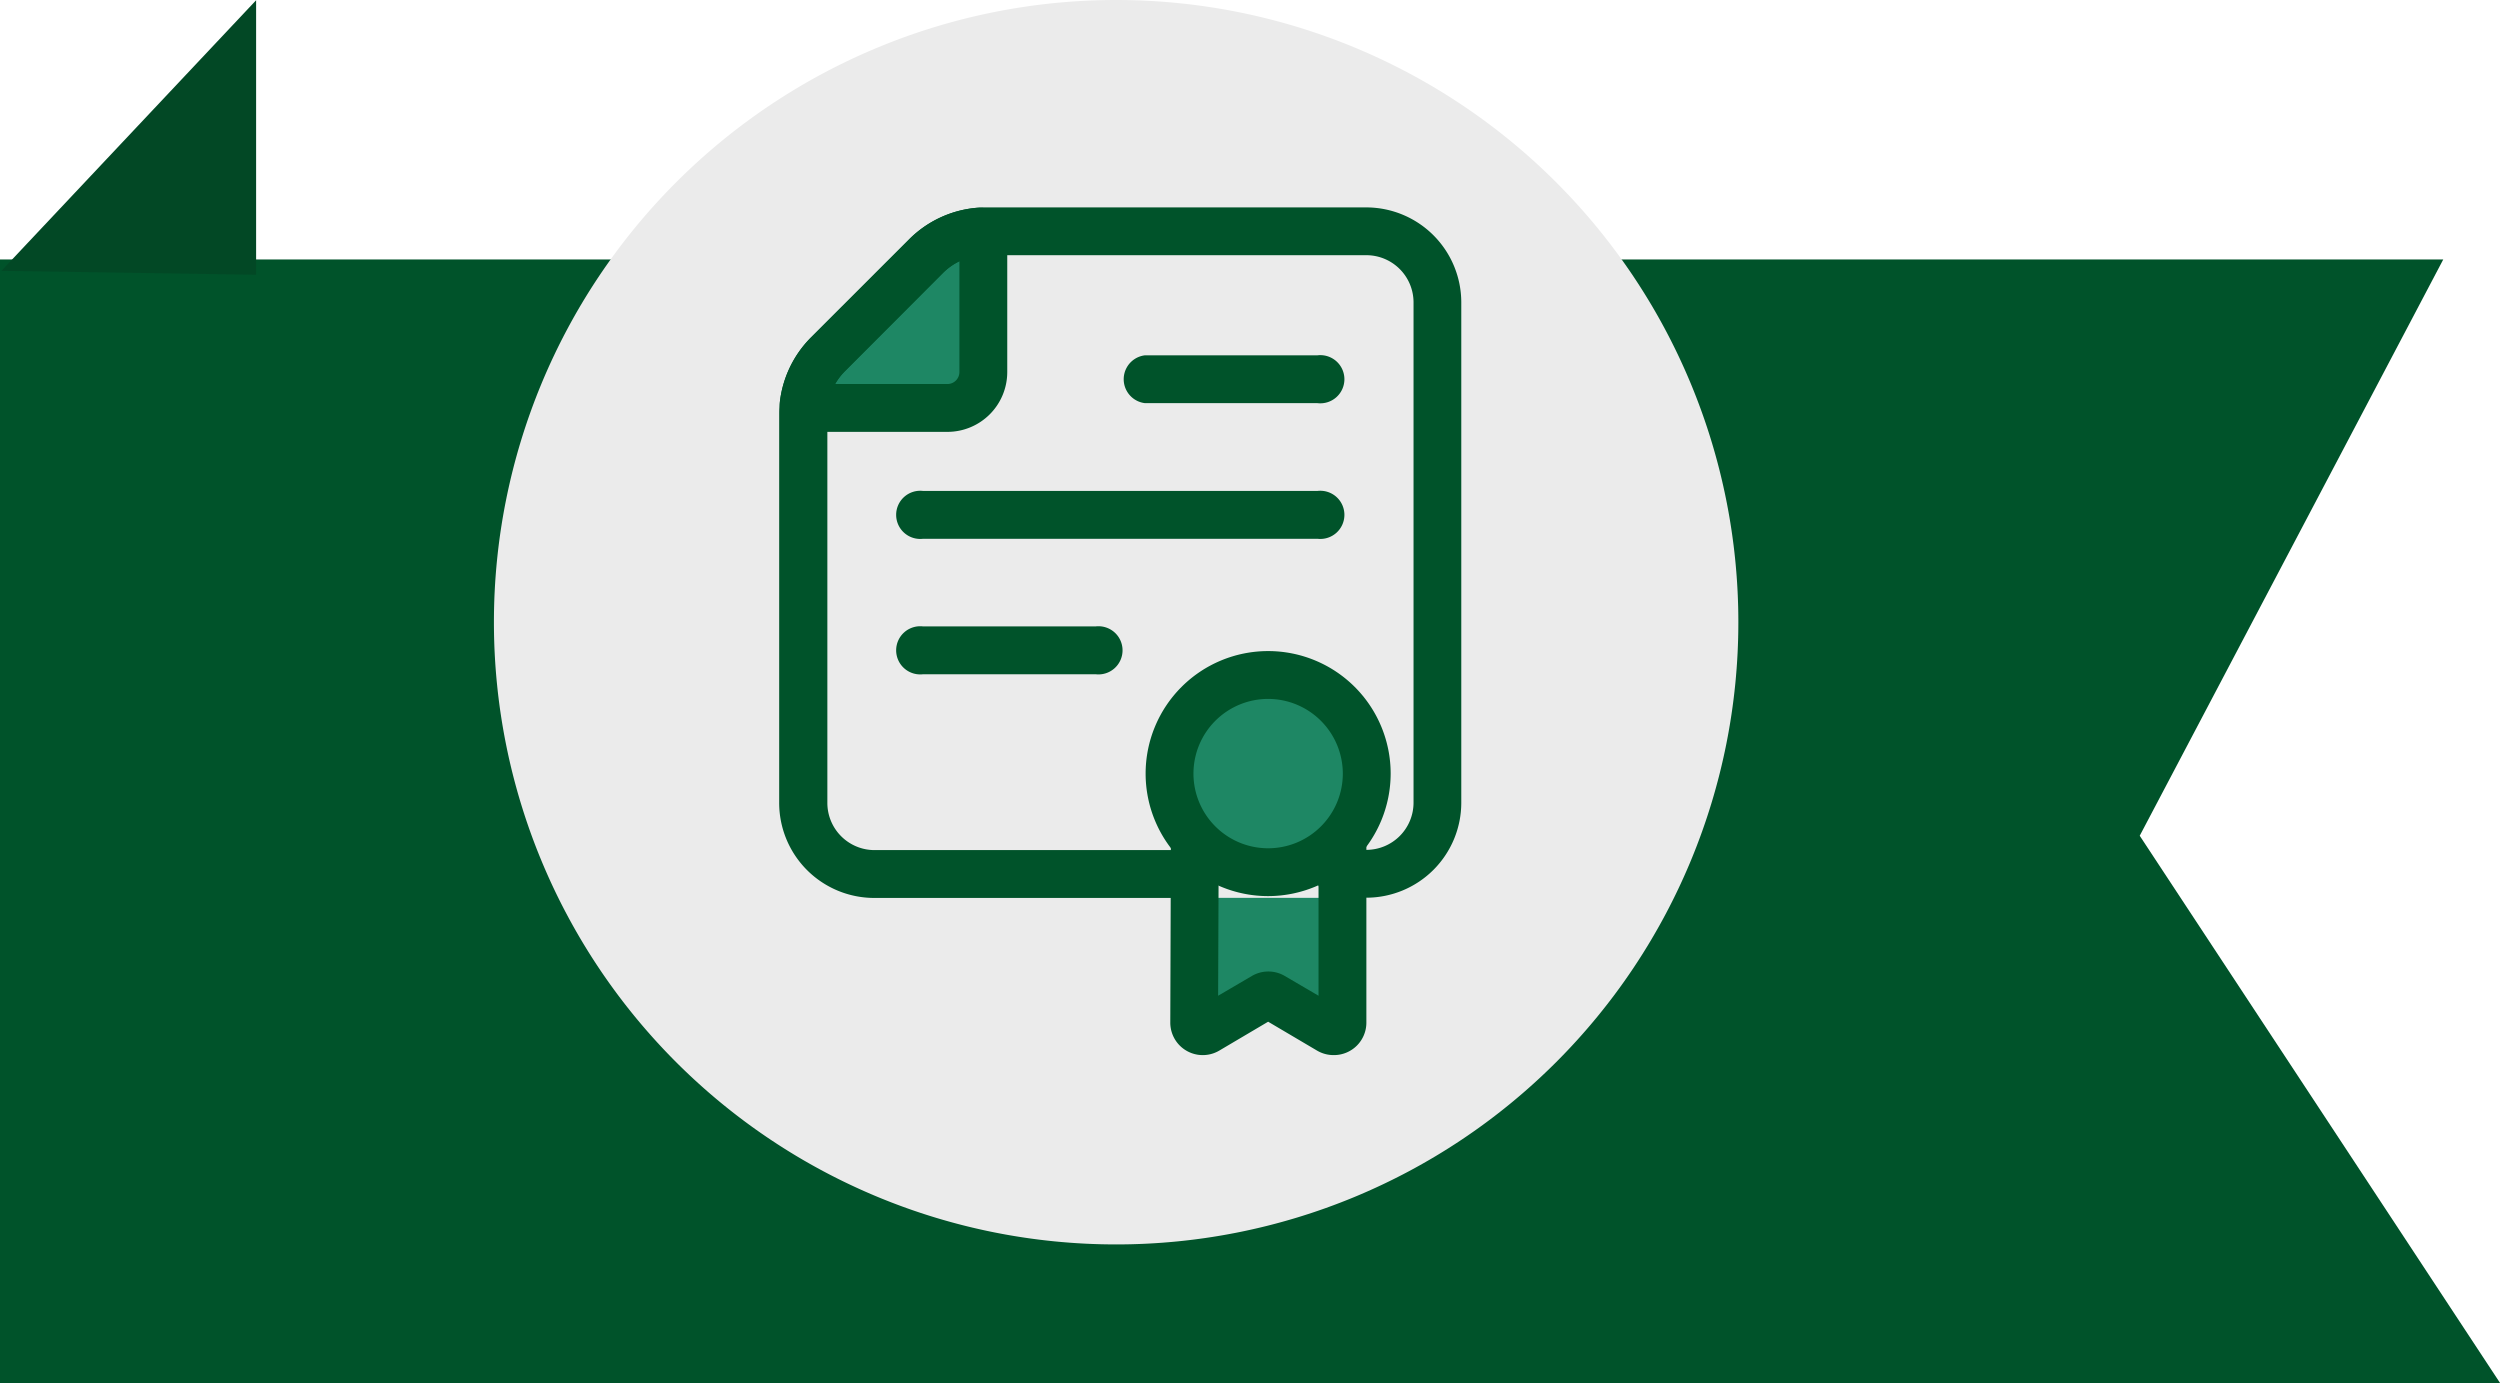 <svg xmlns="http://www.w3.org/2000/svg" width="51.891" height="28.707" viewBox="0 0 51.891 28.707">
  <g id="Group_7313" data-name="Group 7313" transform="translate(19265.473 -20745)">
    <g id="Group_7311" data-name="Group 7311" transform="translate(-19265.473 20745)">
      <path id="Path_3223" data-name="Path 3223" d="M0,0H50.713l-6.3,11.961,7.48,11.36H0Z" transform="translate(0 5.386)" fill="#00532a"/>
      <path id="Path_3224" data-name="Path 3224" d="M-388.923,911.2l-5.287,5.617,5.287.081Z" transform="translate(394.239 -911.195)" fill="#024825"/>
    </g>
    <g id="Group_7312" data-name="Group 7312" transform="translate(-19255.221 20745)">
      <path id="Path_3221" data-name="Path 3221" d="M12.916,0A12.915,12.915,0,1,1,0,12.915,12.916,12.916,0,0,1,12.916,0Z" transform="translate(0 0)" fill="#ebebeb"/>
      <g id="Group_7172" data-name="Group 7172" transform="translate(5.921 4.305)">
        <g id="certificate" transform="translate(0 0)">
          <path id="Path_3202" data-name="Path 3202" d="M68.557,14.681v2.838a.745.745,0,0,1-.745.745H64.906a.078.078,0,0,1-.077-.088,1.764,1.764,0,0,1,.5-1.028l2.033-2.033a1.763,1.763,0,0,1,1.107-.512A.078.078,0,0,1,68.557,14.681Z" transform="translate(-64.319 -14.101)" fill="#1e8764"/>
          <g id="Group_7169" data-name="Group 7169">
            <rect id="Rectangle_3794" data-name="Rectangle 3794" width="2.691" height="2.153" transform="translate(9.006 14.331)" fill="#1e8764"/>
            <path id="Path_3203" data-name="Path 3203" d="M53.866,4.81H50.96a.575.575,0,0,1-.57-.647,2.271,2.271,0,0,1,.645-1.317L53.068.814A2.261,2.261,0,0,1,54.486.159a.575.575,0,0,1,.621.572V3.569A1.242,1.242,0,0,1,53.866,4.81Zm-2.334-.993h2.334a.249.249,0,0,0,.248-.248v-2.3a1.264,1.264,0,0,0-.344.245L51.737,3.549A1.263,1.263,0,0,0,51.532,3.817Z" transform="translate(-50.373 -0.151)" fill="#00532a"/>
            <path id="Path_3204" data-name="Path 3204" d="M260.523,90.319h-3.581a.5.5,0,0,1,0-.993h3.581a.5.5,0,1,1,0,.993Z" transform="translate(-249.35 -86.256)" fill="#00532a"/>
            <path id="Path_3205" data-name="Path 3205" d="M131.14,172.2h-8.186a.5.5,0,1,1,0-.993h8.186a.5.5,0,1,1,0,.993Z" transform="translate(-119.967 -165.322)" fill="#00532a"/>
            <path id="Path_3206" data-name="Path 3206" d="M126.535,254.081h-3.581a.5.5,0,1,1,0-.993h3.581a.5.5,0,1,1,0,.993Z" transform="translate(-119.967 -244.391)" fill="#00532a"/>
            <path id="Path_3207" data-name="Path 3207" d="M289.609,348.241a.675.675,0,0,1-.342-.093l-1.016-.6-1.015.6a.674.674,0,0,1-1.016-.581l.012-3.629a.5.5,0,0,1,.993,0l-.012,3.071.7-.41a.674.674,0,0,1,.684,0l.7.41v-4.1a.5.5,0,0,1,.993,0v4.658a.673.673,0,0,1-.674.674Z" transform="translate(-278.102 -330.646)" fill="#00532a"/>
            <path id="Path_3208" data-name="Path 3208" d="M62.188,14.328h-.5a.5.5,0,1,1,0-.993h.5a.98.98,0,0,0,.979-.979V1.971a.98.98,0,0,0-.979-.979H54.25a1.26,1.26,0,0,0-.853.371L51.365,3.4A1.268,1.268,0,0,0,51,4.2c0,.033,0,.065,0,.1v8.061a.98.98,0,0,0,.979.979h6.6a.5.5,0,1,1,0,.993h-6.6A1.974,1.974,0,0,1,50,12.356V4.295c0-.055,0-.111.006-.169A2.262,2.262,0,0,1,50.663,2.7L52.7.663A2.251,2.251,0,0,1,54.222,0h7.965a1.974,1.974,0,0,1,1.971,1.971V12.356A1.973,1.973,0,0,1,62.188,14.328Z" transform="translate(-50 0)" fill="#00532a"/>
          </g>
          <path id="Path_3210" data-name="Path 3210" d="M2.047,0A2.046,2.046,0,1,1,0,2.046,2.047,2.047,0,0,1,2.047,0Z" transform="translate(8.103 9.706)" fill="#1e8764"/>
          <path id="Path_3209" data-name="Path 3209" d="M273.876,273.065a2.543,2.543,0,1,1,2.543-2.543A2.546,2.546,0,0,1,273.876,273.065Zm0-4.093a1.55,1.55,0,1,0,1.55,1.55A1.552,1.552,0,0,0,273.876,268.972Z" transform="translate(-263.727 -258.77)" fill="#00532a"/>
        </g>
      </g>
    </g>
  </g>
</svg>
